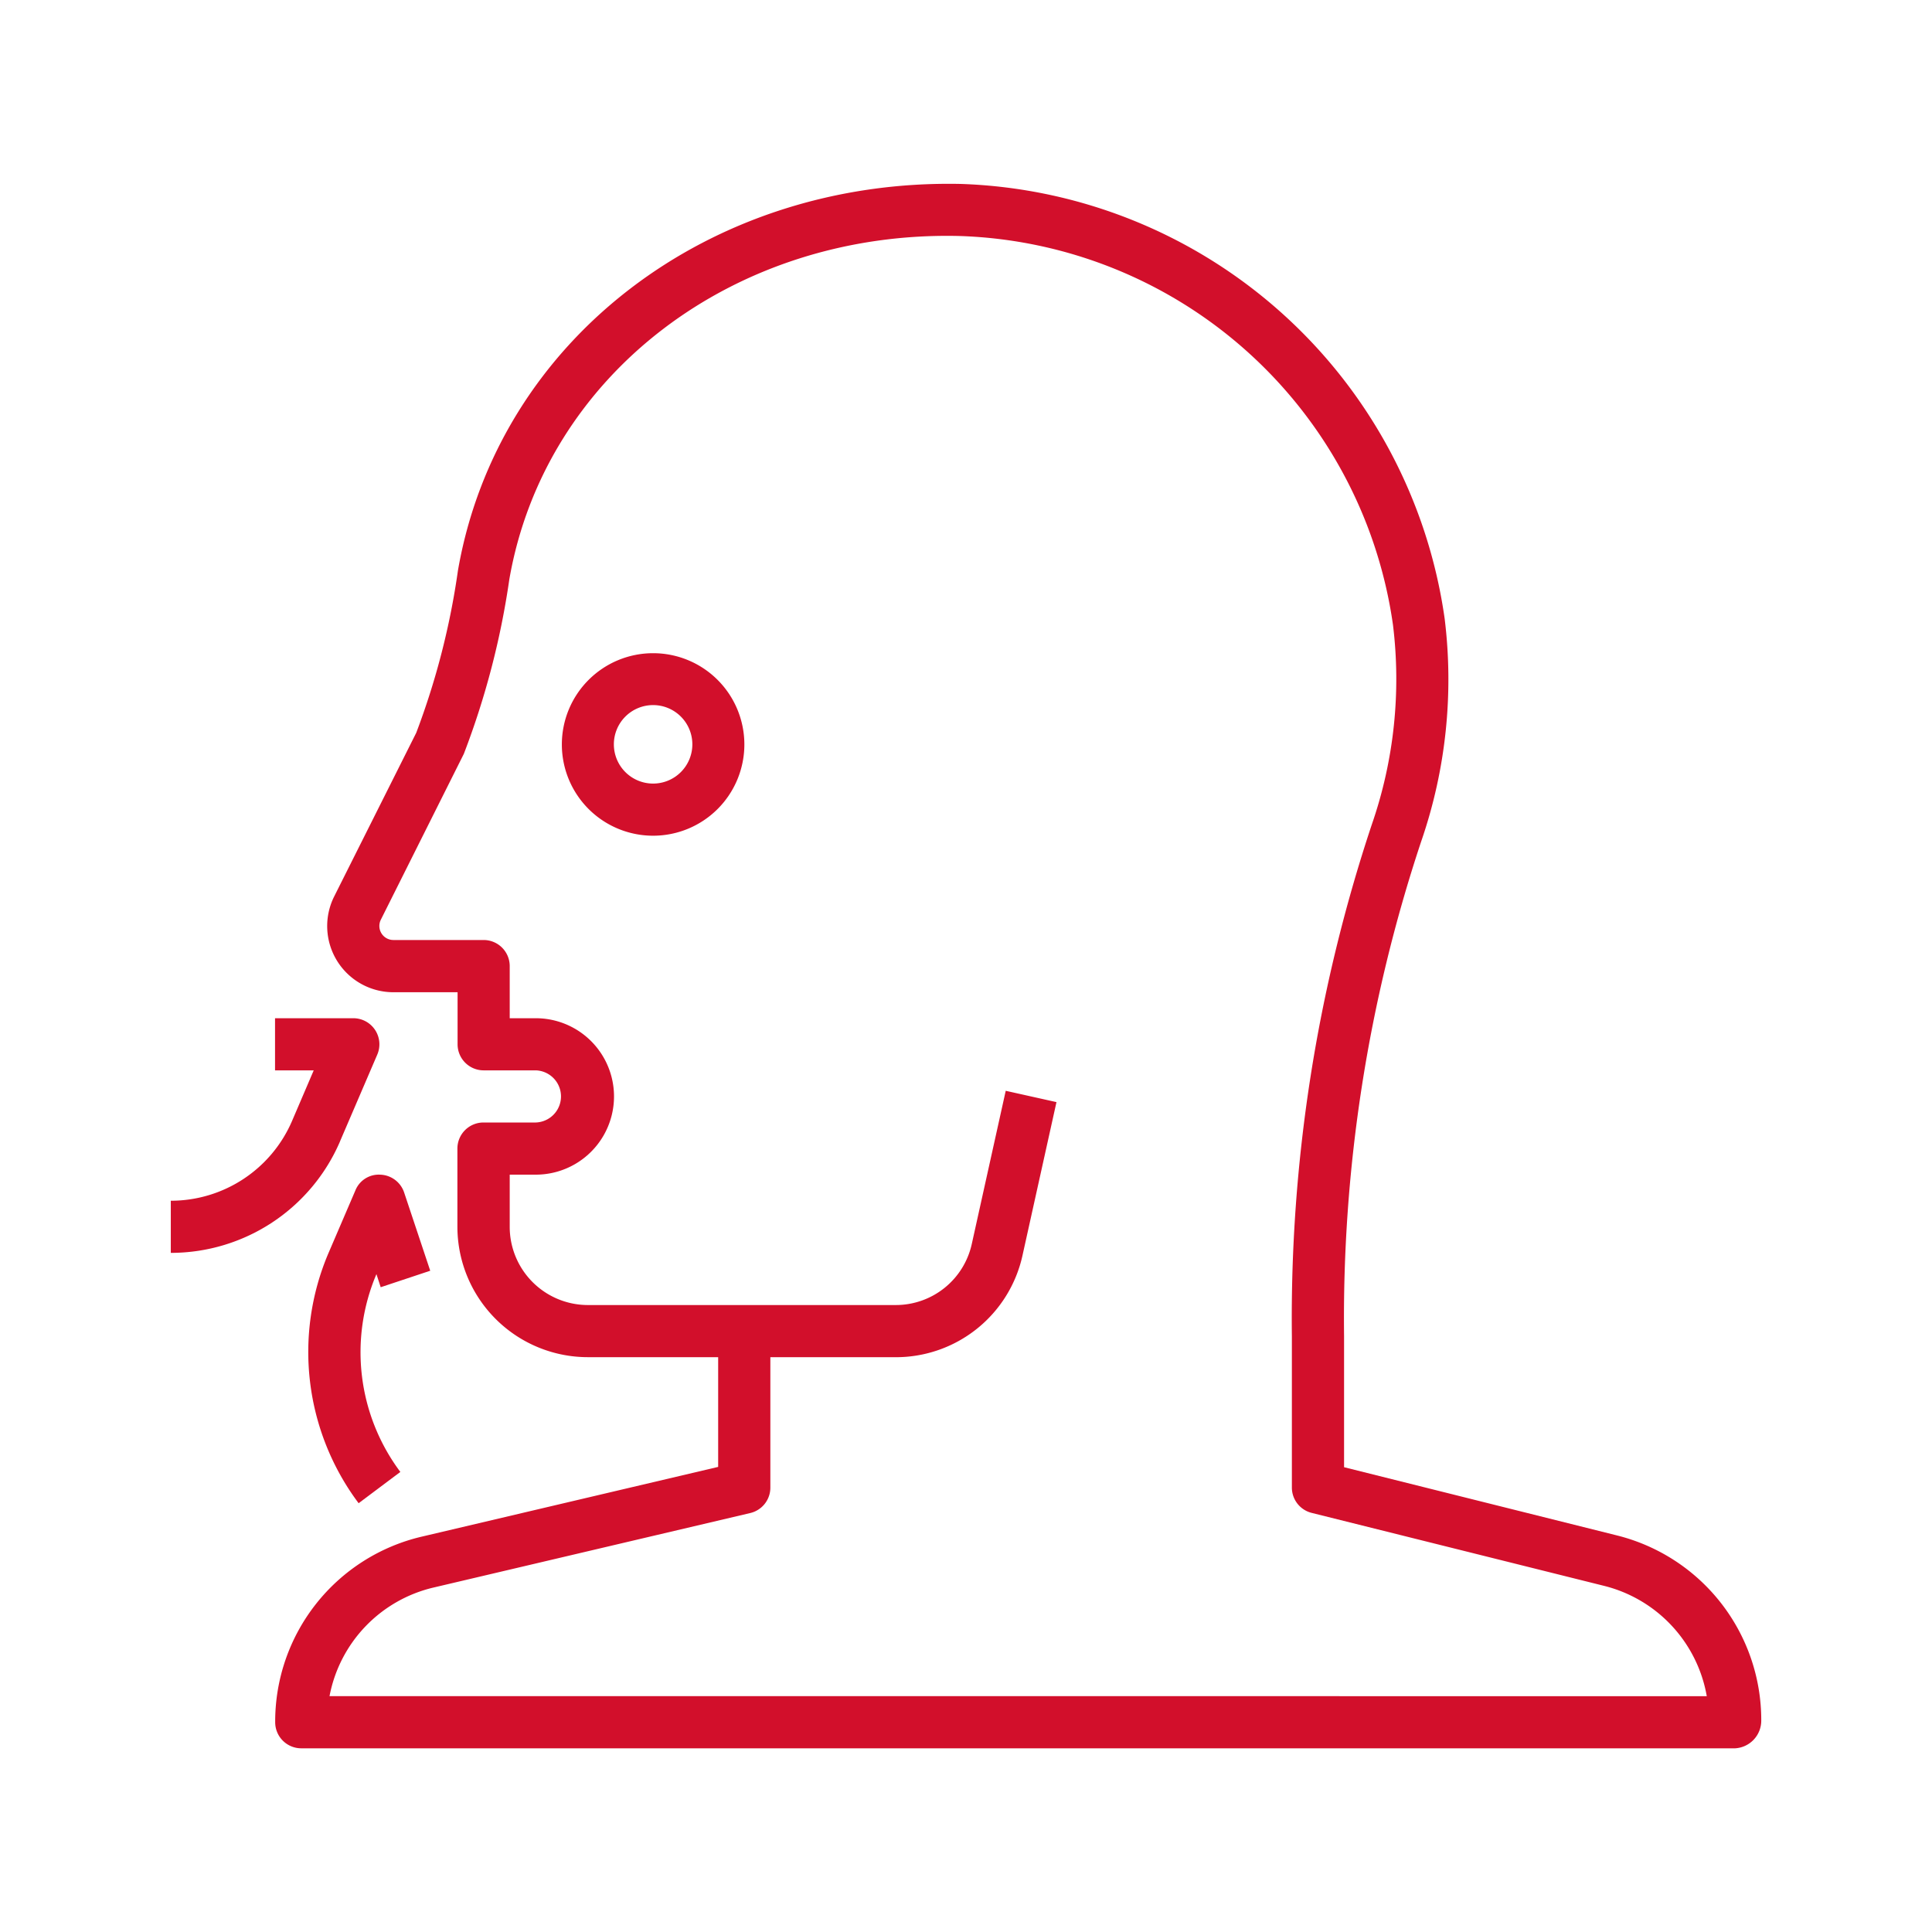 <svg xmlns="http://www.w3.org/2000/svg" xmlns:xlink="http://www.w3.org/1999/xlink" width="64" height="64" viewBox="0 0 64 64">
  <defs>
    <clipPath id="clip-path">
      <rect id="Rectangle_1136" data-name="Rectangle 1136" width="64" height="64" transform="translate(270 4509)" fill="#d20f2b" opacity="0.32"/>
    </clipPath>
  </defs>
  <g id="Mask_Group_6" data-name="Mask Group 6" transform="translate(-270 -4509)" clip-path="url(#clip-path)">
    <g id="noun-nose-and-mouth-2588029" transform="translate(273.558 4512.993)">
      <path id="Path_3526" data-name="Path 3526" d="M50.743,46.869l-9.035-2.259V40.275a50.01,50.01,0,0,1,2.554-16.392A16.439,16.439,0,0,0,45.04,16.5,16.751,16.751,0,0,0,29.011,2.1C20.674,1.925,13.677,7.28,12.354,14.906a25.025,25.025,0,0,1-1.382,5.377L8.256,25.7a2.192,2.192,0,0,0,1.959,3.176h2.127V30.6a.864.864,0,0,0,.864.864h1.727a.864.864,0,0,1,0,1.727H13.2a.864.864,0,0,0-.864.864v2.591a4.324,4.324,0,0,0,4.319,4.319h4.319V44.6l-9.814,2.309A6.292,6.292,0,0,0,6.3,53.058a.864.864,0,0,0,.864.864H54.664A.918.918,0,0,0,55.528,53,6.305,6.305,0,0,0,50.743,46.869ZM8.1,52.194a4.57,4.57,0,0,1,3.455-3.6l10.479-2.465a.864.864,0,0,0,.669-.841V40.966h4.138a4.294,4.294,0,0,0,4.217-3.382l1.123-5.068L30.5,32.141l-1.123,5.068a2.577,2.577,0,0,1-2.529,2.029H16.66a2.591,2.591,0,0,1-2.591-2.591V34.919h.864a2.591,2.591,0,1,0,0-5.182h-.864V28.01a.864.864,0,0,0-.864-.864h-2.99a.465.465,0,0,1-.415-.673l2.749-5.493A26.758,26.758,0,0,0,14.056,15.2C15.232,8.424,21.508,3.642,28.969,3.825A14.992,14.992,0,0,1,43.328,16.706a14.721,14.721,0,0,1-.7,6.611,51.738,51.738,0,0,0-2.649,16.958v5.01a.864.864,0,0,0,.655.838l9.689,2.418a4.578,4.578,0,0,1,3.4,3.654Z" transform="translate(-0.742)" fill="#d20f2b"/>
      <path id="Path_3527" data-name="Path 3527" d="M7.707,39.747l1.231-2.866a.864.864,0,0,0-.794-1.209H5.553V37.4H6.834L6.12,39.067A4.37,4.37,0,0,1,2.1,41.718v1.727a6.1,6.1,0,0,0,5.609-3.7Z" transform="translate(0 -5.935)" fill="#d20f2b"/>
      <path id="Path_3528" data-name="Path 3528" d="M10.031,45.695l1.641-.546-.864-2.591a.864.864,0,0,0-.786-.591.834.834,0,0,0-.83.523L8.3,44.567A8.356,8.356,0,0,0,9.3,52.85l1.382-1.036a6.619,6.619,0,0,1-.792-6.553Z" transform="translate(-0.978 -7.047)" fill="#d20f2b"/>
      <path id="Path_3529" data-name="Path 3529" d="M20.859,20.984a3.023,3.023,0,1,0,3.023,3.023A3.023,3.023,0,0,0,20.859,20.984Zm0,4.319a1.3,1.3,0,1,1,1.3-1.3,1.3,1.3,0,0,1-1.3,1.3Z" transform="translate(-2.782 -3.339)" fill="#d20f2b"/>
    </g>
  </g>
</svg>
